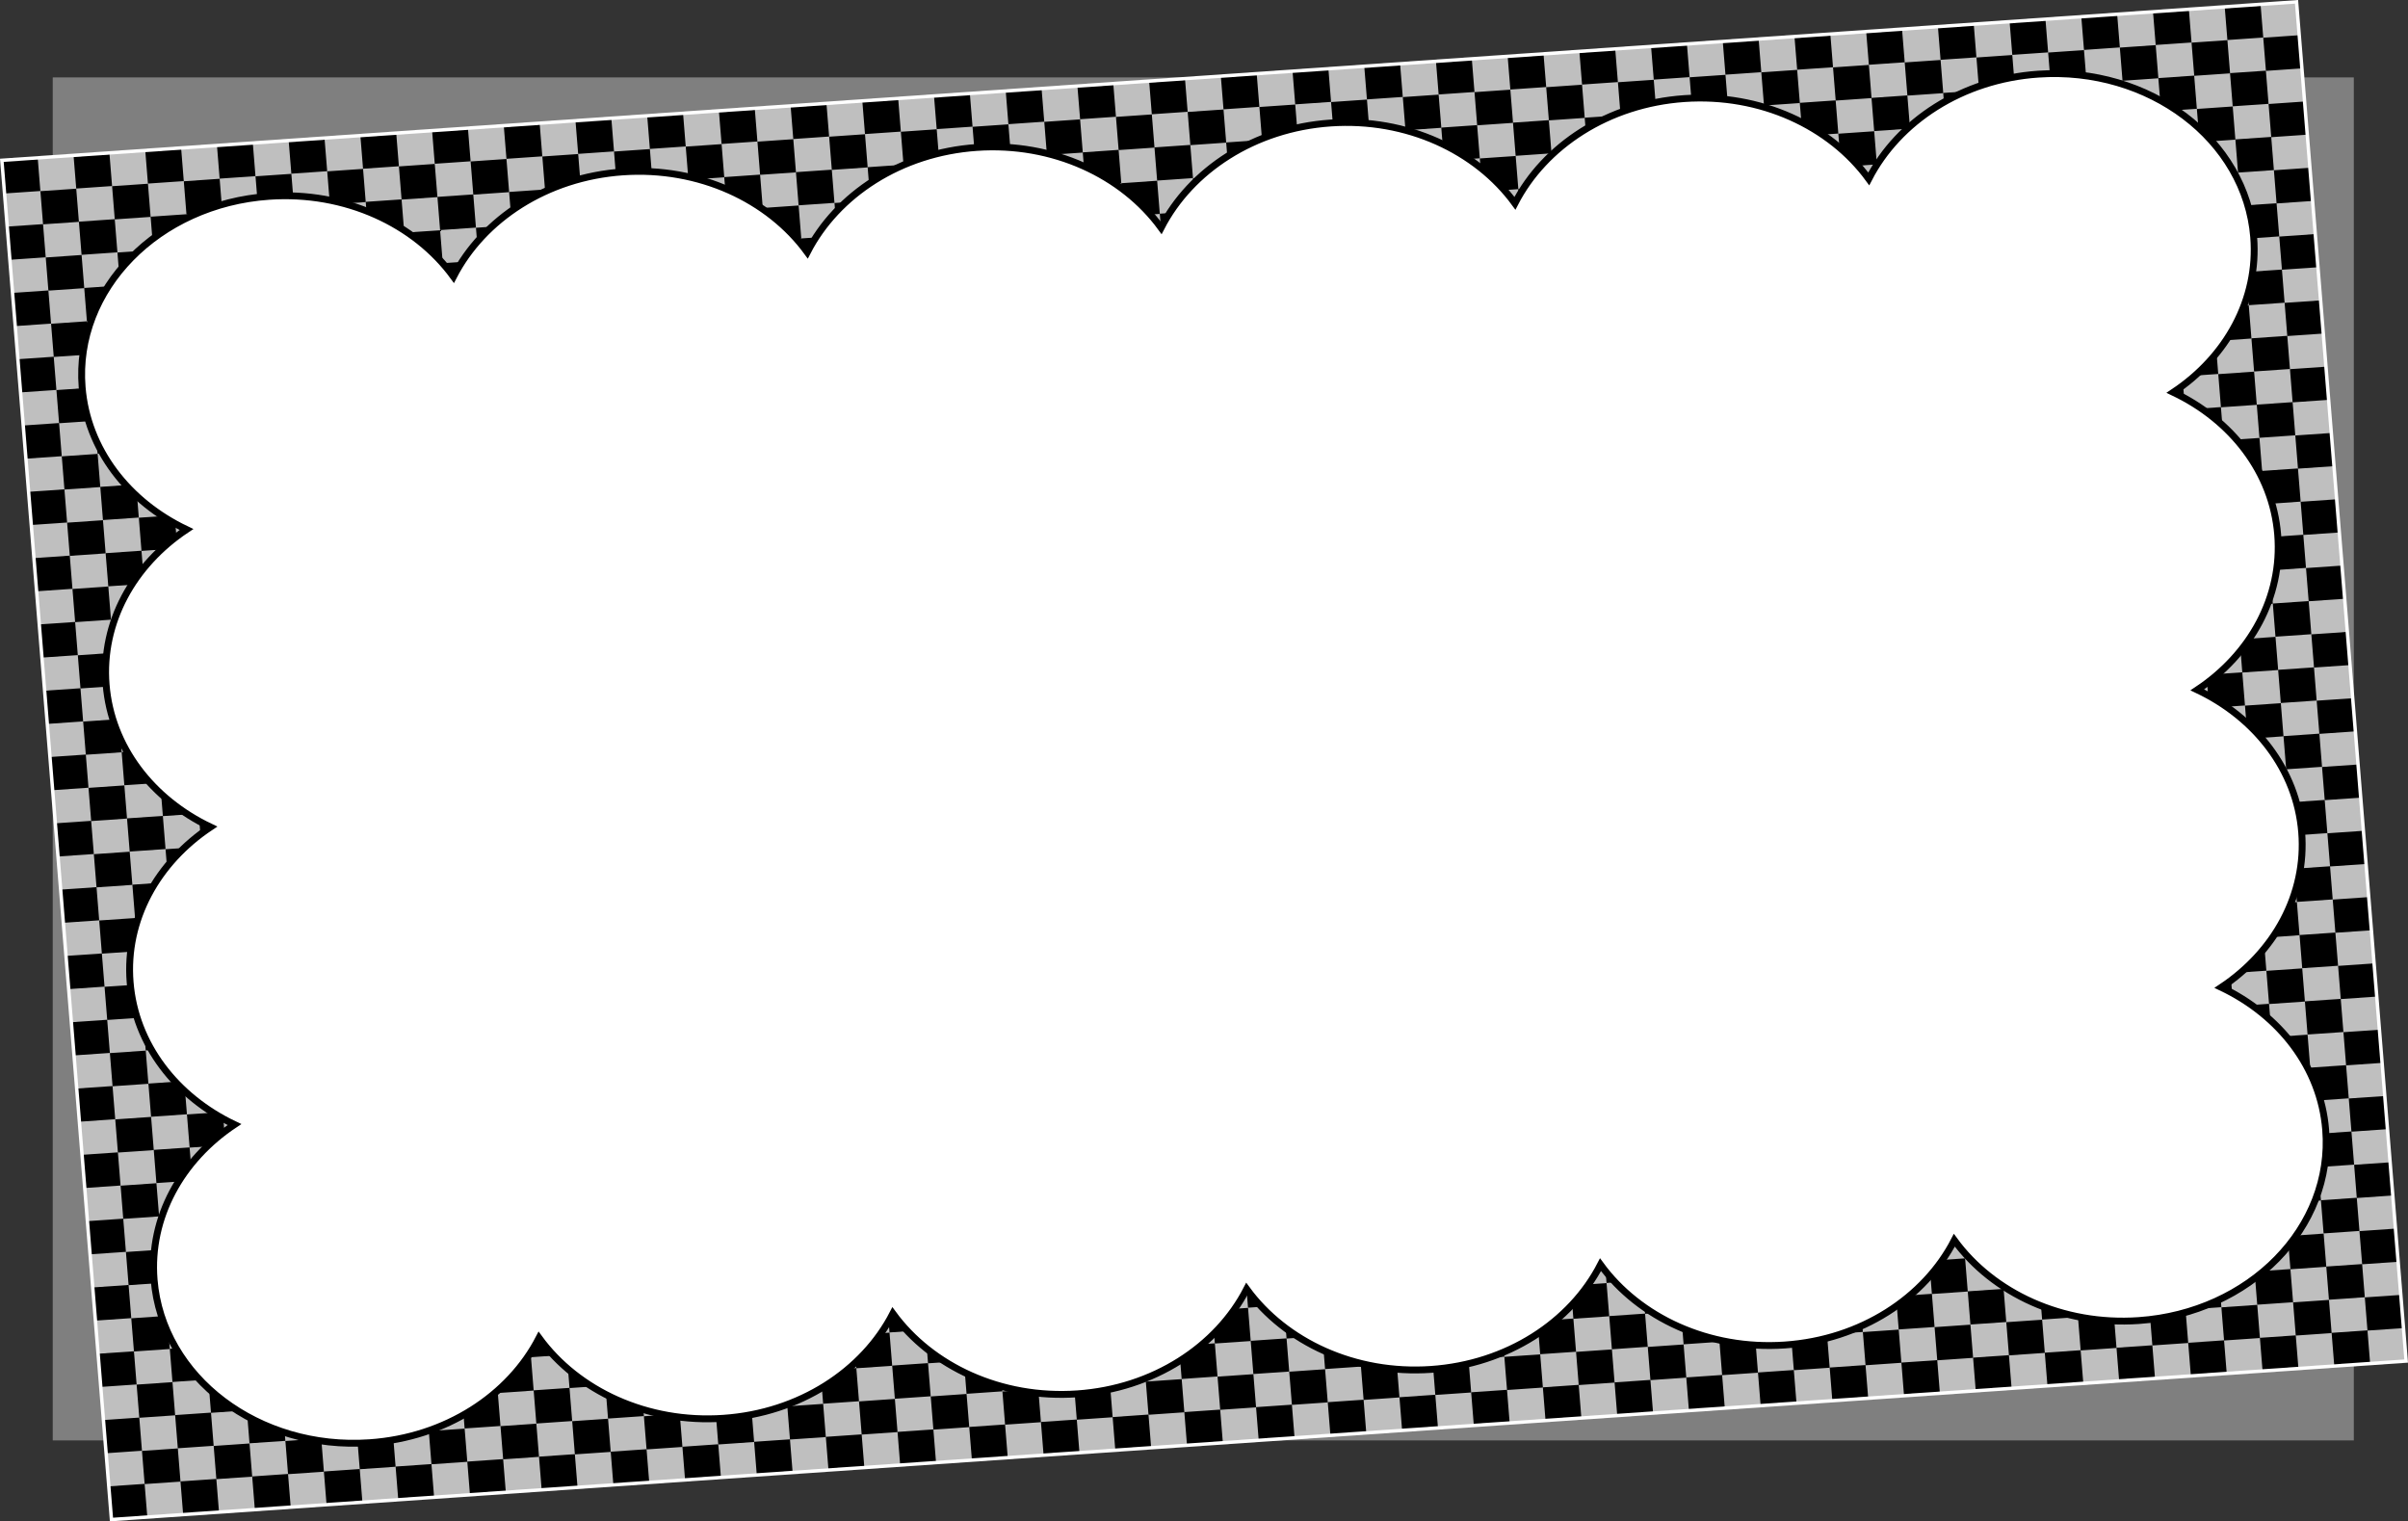 <svg xmlns="http://www.w3.org/2000/svg" width="609.202" height="384.863"><rect width="100%" height="100%" fill="#333333" stroke="none"/><path fill="#7f7f7f" d="M595.495 364.388V19.584H13.343v344.804h582.152"/><path fill="#bfbfbf" d="M608.734 344.31 581.004.463.467 40.553 28.198 384.4l580.536-40.09"/><path d="m10.214 48.318-.676-8.394-9.07.628.676 8.391 9.07-.625m9.75 7.805-.676-8.39-9.07.624.676 8.39 9.07-.624m8.391-9.059-.676-8.394-9.074.629.68 8.394 9.07-.629m9.75 7.805-.676-8.39-9.07.624.675 8.395 9.07-.63m8.391-9.054-.675-8.394-9.07.625.675 8.394 9.07-.625m9.75 7.805-.675-8.395-9.07.63.675 8.39 9.07-.625m8.391-9.059-.68-8.394-9.066.629.676 8.39 9.07-.625m9.75 7.805-.676-8.39-9.07.624.676 8.39 9.07-.624m8.391-9.059-.68-8.39-9.07.625.68 8.394 9.07-.629m9.75 7.809-.676-8.395-9.07.625.675 8.395 9.07-.625m8.391-9.059-.676-8.394-9.074.625.68 8.394 9.07-.625m9.75 7.805-.676-8.395-9.07.63.676 8.39 9.07-.625m8.391-9.059-.68-8.394-9.066.629.675 8.39 9.07-.625m9.751 7.805-.68-8.394-9.066.628.675 8.395 9.07-.629m8.391-9.058-.675-8.391-9.075.625.68 8.39 9.07-.624m9.75 7.808-.675-8.394-9.07.625.675 8.394 9.07-.625m8.391-9.062-.68-8.391-9.07.625.68 8.395 9.07-.63m9.75 7.809-.676-8.394-9.074.625.68 8.394 9.07-.625m8.391-9.058-.676-8.395-9.07.629.675 8.39 9.07-.624m9.751 7.805-.676-8.395-9.07.629.675 8.394 9.07-.629m8.391-9.059-.675-8.39-9.075.625.68 8.39 9.07-.624m9.75 7.804-.675-8.39-9.07.625.675 8.394 9.07-.629m8.39-9.058-.679-8.39-9.066.624.676 8.395 9.07-.63m9.749 7.809-.675-8.394-9.07.625.676 8.394 9.07-.625m8.391-9.058-.676-8.395-9.07.63.675 8.39 9.07-.625m9.751 7.804-.676-8.394-9.07.629.675 8.394 9.07-.629m8.391-9.058-.68-8.39-9.07.624.68 8.39 9.07-.624m9.75 7.805-.68-8.391-9.07.625.68 8.394 9.07-.628m8.391-9.059-.68-8.39-9.066.624.675 8.395 9.07-.629m9.751 7.809-.68-8.395-9.066.629.675 8.39 9.07-.624m8.391-9.059-.68-8.395-9.07.63.68 8.39 9.07-.625m9.75 7.805-.675-8.391-9.075.625.68 8.39 9.07-.624m8.391-9.059-.68-8.394-9.07.628.68 8.391 9.07-.625m9.75 7.805-.68-8.39-9.07.624.68 8.395 9.07-.63m8.391-9.058-.676-8.39-9.074.625.68 8.394 9.07-.629m9.75 7.809-.676-8.395-9.07.625.675 8.395 9.07-.625m8.391-9.059-.68-8.394-9.07.625.68 8.394 9.07-.625m9.75 7.805-.676-8.395-9.074.63.68 8.39 9.07-.625m8.391-9.059-.68-8.394-9.066.629.676 8.39 9.07-.625m9.75 7.805-.68-8.39-9.066.624.676 8.395 9.07-.629m8.391-9.059-.68-8.39-9.07.625.68 8.394 9.07-.629m9.75 7.809-.676-8.395-9.07.63.675 8.39 9.07-.625m8.391-9.059-.68-8.394-9.07.625.68 8.394 9.07-.625m9.75 7.805-.68-8.394-9.07.628.68 8.391 9.07-.625m8.391-9.058-.68-8.395-9.07.629.68 8.394 9.07-.629m9.75 7.805-.68-8.39-9.066.625.675 8.394 9.07-.629m8.391-9.058-.68-8.391-9.07.625.68 8.394 9.07-.628m9.75 7.808-.675-8.394-9.075.625.68 8.394 9.07-.625m8.391-9.058-.68-8.395-9.07.625.68 8.395 9.07-.625m9.75 7.804-.68-8.394-9.07.629.68 8.39 9.07-.625m8.391-9.058-.676-8.395-9.074.629.68 8.39 9.07-.624m9.75 7.804-.676-8.39-9.07.625.675 8.394 9.07-.629m8.391-9.058-.68-8.39-9.07.624.68 8.395 9.07-.63m9.75 7.809-.676-8.394-9.074.625.68 8.394 9.07-.625m8.39-9.058-.679-8.395-9.066.625.676 8.395 9.07-.625m9.749 7.804-.679-8.394-9.066.629.676 8.39 9.07-.625m8.391-9.058-.68-8.395-9.07.63.68 8.39 9.07-.625m9.75 7.805-.68-8.391-9.067.625.676 8.39 9.07-.624m8.391-9.059-.68-8.39-9.07.624.68 8.395 9.07-.63m9.75 7.806-.68-8.391-9.07.625.68 8.395 9.07-.63m8.391-9.054-.68-8.395-9.07.625.68 8.395 9.07-.625m9.75 7.805-.68-8.395-9.07.629.68 8.39 9.07-.624m8.39-9.059-.68-8.39-9.07.624.68 8.391 9.07-.625m9.75 7.804-.68-8.39-9.07.625.68 8.395 9.07-.63"/><path d="m11.566 65.091-.676-8.394-9.07.625.675 8.394 9.07-.625m9.751 7.805-.676-8.394-9.07.629.675 8.39 9.07-.625m8.391-9.058-.676-8.391-9.07.625.676 8.39 9.07-.624m9.75 7.804-.676-8.39-9.07.625.676 8.394 9.07-.629m8.391-9.058-.676-8.391-9.07.625.676 8.395 9.07-.63m18.14-1.249-.675-8.395-9.07.629.675 8.39 9.07-.624m18.141-1.254-.676-8.395-9.07.63.676 8.39 9.07-.625m18.141-1.254-.676-8.39-9.07.624.675 8.395 9.07-.63m9.751 7.805-.676-8.39-9.07.625.675 8.394 9.07-.628m8.392-9.055-.676-8.395-9.07.625.675 8.395 9.07-.625m9.751 7.804-.676-8.394-9.07.629.675 8.39 9.07-.624m8.391-9.059-.676-8.39-9.07.624.676 8.391 9.07-.625m9.75 7.805-.676-8.391-9.07.625.676 8.395 9.07-.63m8.39-9.058-.675-8.39-9.07.624.675 8.395 9.07-.629m9.75 7.809-.675-8.395-9.07.625.675 8.395 9.07-.625m8.391-9.059-.676-8.394-9.07.625.676 8.394 9.07-.625m9.75 7.805-.676-8.395-9.07.63.676 8.39 9.07-.625m8.391-9.059-.676-8.394-9.07.629.676 8.39 9.07-.625m9.75 7.805-.676-8.39-9.07.624.676 8.395 9.07-.63m8.39-9.058-.675-8.39-9.07.625.675 8.394 9.07-.629m9.75 7.809-.675-8.395-9.07.625.675 8.395 9.07-.625m8.391-9.059-.676-8.394-9.07.625.676 8.394 9.07-.625m18.141-1.254-.676-8.394-9.07.629.675 8.39 9.07-.625m18.141-1.254-.675-8.39-9.07.625.675 8.394 9.07-.629m18.141-1.253-.676-8.391-9.07.625.676 8.394 9.07-.628m9.75 7.808-.676-8.394-9.07.625.676 8.394 9.07-.625m8.391-9.058-.676-8.395-9.07.629.675 8.39 9.07-.624m9.751 7.804-.676-8.39-9.07.625.675 8.394 9.07-.629m8.391-9.058-.676-8.391-9.07.625.676 8.39 9.07-.624m18.141-1.25-.676-8.395-9.07.625.676 8.395 9.07-.625m18.14-1.255-.675-8.394-9.07.63.675 8.39 9.07-.625m18.141-1.254-.676-8.39-9.07.624.676 8.39 9.07-.624m9.75 7.808-.676-8.394-9.07.625.676 8.394 9.07-.625m8.391-9.062-.676-8.39-9.07.624.675 8.395 9.07-.63m9.751 7.809-.676-8.394-9.07.629.675 8.39 9.07-.625m8.392-9.058-.676-8.395-9.07.63.675 8.39 9.07-.625m18.141-1.254-.676-8.39-9.07.624.676 8.391 9.07-.625m18.14-1.25-.675-8.395-9.07.625.675 8.395 9.07-.625m9.75 7.805-.675-8.395-9.07.629.675 8.39 9.07-.624m8.391-9.059-.676-8.394-9.07.625.676 8.394 9.07-.625m9.75 7.805-.676-8.39-9.07.624.676 8.39 9.07-.624m8.391-9.059-.676-8.39-9.07.625.676 8.394 9.07-.629m9.75 7.805-.676-8.39-9.07.624.676 8.395 9.07-.63m8.39-9.054-.675-8.394-9.07.625.675 8.394 9.07-.625m18.141-1.254-.676-8.394-9.074.625.68 8.394 9.07-.625m18.141-1.254-.68-8.394-9.066.629.675 8.394 9.07-.629m9.751 7.805-.676-8.39-9.07.624.675 8.395 9.07-.629m8.391-9.055-.675-8.394-9.07.625.675 8.394 9.07-.625m9.75 7.805-.675-8.394-9.07.625.675 8.394 9.07-.625m8.391-9.058-.676-8.395-9.07.625.676 8.394 9.07-.625m9.75 7.805-.676-8.394-9.07.629.676 8.39 9.07-.625"/><path d="m12.917 81.865-.676-8.395-9.07.625.676 8.395 9.07-.625m9.75 7.805-.676-8.395-9.07.629.68 8.39 9.066-.624m8.391-9.059-.676-8.395-9.07.63.675 8.39 9.07-.625m90.708-6.261-.68-8.395-9.07.625.676 8.394 9.074-.625m90.699-6.265-.676-8.391-9.07.625.676 8.39 9.07-.624m90.703-6.262-.676-8.395-9.07.63.676 8.39 9.07-.625m90.703-6.266-.676-8.39-9.07.625.676 8.394 9.07-.629m72.563-5.011-.676-8.391-9.07.625.675 8.395 9.07-.63m18.141-1.249-.675-8.395-9.07.629.675 8.39 9.07-.624m72.563-5.012-.676-8.39-9.07.624.676 8.395 9.07-.63m9.75 7.806-.676-8.391-9.07.625.676 8.394 9.07-.628m8.391-9.055-.676-8.395-9.07.625.675 8.395 9.07-.625m9.751 7.805-.676-8.395-9.07.629.675 8.39 9.07-.624m-570.753 47.8-.68-8.394-9.07.625.68 8.394 9.07-.625m9.75 7.805-.68-8.394-9.066.625.675 8.394 9.07-.625m8.391-9.059-.68-8.394-9.07.625.68 8.394 9.07-.625m535.824-28.523-.675-8.39-9.07.624.68 8.395 9.065-.629"/><path d="m576.628 59.806-.676-8.394-9.07.625.68 8.394 9.066-.625m9.75 7.805-.676-8.395-9.07.63.68 8.39 9.066-.625M15.624 115.408l-.676-8.39-9.07.624.676 8.39 9.07-.624m9.75 7.805-.676-8.391-9.07.625.676 8.394 9.07-.628m8.391-9.059-.676-8.39-9.07.624.676 8.395 9.07-.629M559.843 77.83l-.68-8.395-9.066.63.676 8.39 9.07-.625m9.75 7.804-.676-8.39-9.07.625.676 8.394 9.07-.629"/><path d="m577.984 76.576-.676-8.39-9.07.624.675 8.395 9.07-.63m9.751 7.805-.676-8.39-9.07.625.675 8.394 9.07-.628m-570.757 47.8-.676-8.394-9.07.629.675 8.39 9.07-.625m9.751 7.805-.676-8.39-9.07.624.675 8.395 9.07-.629m8.391-9.059-.675-8.39-9.07.625.675 8.394 9.07-.629m9.75 7.809-.675-8.395-9.07.625.675 8.395 9.07-.625m507.938-35.074-.676-8.395-9.07.625.676 8.395 9.07-.625m8.39-9.059-.675-8.394-9.07.625.675 8.394 9.07-.625m9.75 7.805-.675-8.395-9.07.63.675 8.39 9.07-.625"/><path d="m579.335 93.35-.676-8.395-9.07.629.676 8.39 9.07-.625m9.75 7.805-.676-8.39-9.07.624.676 8.395 9.07-.629M18.331 148.955l-.68-8.395-9.07.63.676 8.39 9.074-.625m9.75 7.805-.68-8.395-9.07.629.68 8.394 9.07-.629m8.387-9.059-.676-8.39-9.07.625.676 8.39 9.07-.624m526.078-36.328-.676-8.39-9.07.624.676 8.395 9.07-.63m9.75 7.809-.676-8.394-9.07.625.676 8.394 9.07-.625"/><path d="m580.687 110.123-.676-8.395-9.07.63.675 8.39 9.07-.625m9.751 7.804-.676-8.394-9.07.629.675 8.394 9.07-.629M19.683 165.728l-.676-8.394-9.07.625.675 8.394 9.07-.625m9.751 7.805-.676-8.395-9.07.63.675 8.39 9.07-.625m8.391-9.059-.68-8.394-9.066.629.676 8.39 9.07-.625m535.829-28.519-.68-8.395-9.07.625.68 8.395 9.07-.625"/><path d="m582.042 126.896-.68-8.394-9.07.625.68 8.394 9.07-.625m9.75 7.804-.68-8.394-9.07.63.68 8.39 9.07-.625M21.034 182.498l-.675-8.39-9.07.624.675 8.395 9.07-.63m9.75 7.809-.675-8.394-9.07.625.675 8.394 9.07-.625m8.391-9.058-.676-8.395-9.07.63.676 8.39 9.07-.625m535.828-28.524-.676-8.39-9.07.625.676 8.394 9.07-.629m8.391-9.058-.68-8.39-9.066.624.675 8.395 9.07-.63m9.751 7.809-.676-8.394-9.07.625.675 8.394 9.07-.625"/><path d="m22.386 199.271-.676-8.39-9.07.625.676 8.394 9.07-.629m9.75 7.805-.676-8.39-9.07.624.676 8.395 9.07-.63m8.391-9.054-.676-8.394-9.07.625.675 8.394 9.07-.625m9.751 7.805-.676-8.395-9.07.63.675 8.39 9.07-.625m526.079-36.328-.676-8.39-9.07.624.675 8.395 9.07-.63m8.391-9.057-.676-8.391-9.07.625.676 8.394 9.07-.629m9.75 7.809-.676-8.395-9.07.625.676 8.395 9.07-.625M23.741 216.045l-.68-8.391-9.07.625.68 8.39 9.07-.624m9.75 7.805-.68-8.391-9.07.625.68 8.394 9.07-.629"/><path d="m41.882 214.79-.68-8.39-9.07.625.68 8.395 9.07-.63m9.75 7.81-.68-8.395-9.07.625.68 8.394 9.07-.625m8.391-9.059-.68-8.394-9.07.625.68 8.395 9.07-.625m507.933-35.075-.676-8.394-9.07.625.68 8.394 9.066-.625m9.75 7.805-.676-8.394-9.07.629.68 8.39 9.066-.625m8.391-9.058-.676-8.391-9.07.625.676 8.39 9.07-.624m9.753 7.804-.679-8.39-9.07.625.68 8.394 9.07-.629M25.093 232.818l-.676-8.394-9.07.625.676 8.394 9.07-.625m9.75 7.805-.676-8.39-9.07.624.676 8.39 9.07-.624"/><path d="m43.234 231.564-.676-8.394-9.07.629.675 8.394 9.07-.629m535.829-28.519-.676-8.395-9.07.629.675 8.39 9.07-.624m8.391-9.059-.675-8.395-9.075.63.68 8.39 9.07-.625m9.75 7.804-.675-8.39-9.075.625.68 8.39 9.07-.624m-570.757 47.8-.676-8.394-9.07.625.675 8.394 9.07-.625m9.751 7.805-.676-8.394-9.07.629.675 8.39 9.07-.625m8.391-9.058-.676-8.395-9.07.629.676 8.39 9.07-.624m535.828-28.52-.676-8.394-9.07.625.676 8.394 9.07-.625"/><path d="m588.804 210.76-.676-8.395-9.07.625.676 8.394 9.07-.625m9.75 7.805-.676-8.394-9.07.629.676 8.39 9.07-.625M27.796 266.365l-.676-8.395-9.07.625.676 8.395 9.07-.625m9.75 7.805-.676-8.395-9.07.629.676 8.39 9.07-.624m8.394-9.059-.68-8.395-9.07.63.68 8.39 9.07-.625m535.825-28.523-.676-8.391-9.07.625.676 8.394 9.07-.628"/><path d="m590.155 227.529-.675-8.39-9.07.624.675 8.395 9.07-.629m9.75 7.809-.675-8.395-9.07.629.675 8.39 9.07-.624M29.152 283.134l-.68-8.39-9.07.625.68 8.394 9.07-.629m9.75 7.809-.676-8.394-9.07.625.675 8.394 9.07-.625m8.391-9.063-.676-8.39-9.074.625.68 8.394 9.07-.628m9.75 7.809-.676-8.395-9.07.629.676 8.39 9.07-.625m507.938-35.074-.676-8.395-9.074.63.68 8.39 9.07-.625m8.39-9.059-.68-8.394-9.07.629.676 8.39 9.074-.625m9.75 7.805-.68-8.39-9.07.624.68 8.395 9.07-.629"/><path d="m591.51 244.306-.679-8.394-9.07.625.68 8.394 9.07-.625m9.749 7.805-.679-8.395-9.066.63.676 8.39 9.07-.625M30.503 299.908l-.676-8.39-9.07.624.676 8.39 9.07-.624m9.75 7.805-.676-8.391-9.07.625.676 8.394 9.07-.628m8.391-9.059-.676-8.39-9.07.624.675 8.395 9.07-.629m9.751 7.809-.676-8.395-9.07.629.675 8.39 9.07-.624m516.329-44.133-.676-8.395-9.07.63.676 8.39 9.07-.625m9.75 7.804-.676-8.394-9.07.629.676 8.394 9.07-.629"/><path d="m592.862 261.076-.675-8.39-9.07.624.675 8.39 9.07-.624m9.75 7.804-.675-8.39-9.07.625.675 8.394 9.07-.628m-570.757 47.8-.676-8.394-9.07.629.675 8.39 9.07-.625m9.751 7.805-.676-8.39-9.07.624.675 8.395 9.07-.629m8.391-9.059-.675-8.39-9.07.625.675 8.394 9.07-.629m535.828-28.519-.675-8.395-9.07.63.675 8.39 9.07-.625"/><path d="m594.214 277.85-.676-8.395-9.07.629.676 8.39 9.07-.625m9.75 7.805-.676-8.39-9.07.624.676 8.395 9.07-.629M33.21 333.455l-.68-8.395-9.07.63.68 8.39 9.07-.625m9.75 7.805-.68-8.395-9.07.629.68 8.394 9.07-.629m544.219-37.578-.68-8.394-9.07.625.68 8.394 9.07-.625"/><path d="m595.566 294.623-.676-8.395-9.07.63.675 8.39 9.07-.625m9.755 7.804-.68-8.394-9.07.629.675 8.394 9.074-.629M34.562 350.228l-.676-8.394-9.07.625.675 8.394 9.07-.625m9.751 7.805-.676-8.395-9.07.63.675 8.39 9.07-.625m8.391-9.059-.675-8.394-9.07.629.675 8.39 9.07-.625m9.75 7.805-.675-8.39-9.07.624.675 8.391 9.07-.625m72.563-5.008-.676-8.394-9.07.625.675 8.394 9.07-.625m8.391-9.062-.675-8.391-9.07.625.675 8.395 9.07-.63m9.75 7.809-.675-8.394-9.07.625.675 8.394 9.07-.625m54.422-3.757-.675-8.395-9.07.625.675 8.394 9.07-.625m18.141-1.253-.676-8.391-9.07.625.676 8.39 9.07-.624m8.391-9.059-.676-8.39-9.07.624.675 8.391 9.07-.625m9.751 7.805-.676-8.391-9.07.625.675 8.395 9.07-.63m72.563-5.007-.676-8.395-9.074.625.68 8.395 9.07-.625m8.391-9.059-.676-8.394-9.07.625.675 8.394 9.07-.625m9.751 7.805-.676-8.395-9.07.63.675 8.39 9.07-.625m72.563-5.012-.676-8.39-9.07.625.676 8.394 9.07-.629m8.391-9.058-.68-8.391-9.066.625.675 8.395 9.07-.63m9.751 7.809-.676-8.394-9.07.625.676 8.394 9.07-.625m54.422-3.758-.676-8.394-9.07.625.675 8.394 9.07-.625m18.141-1.254-.675-8.394-9.075.629.68 8.39 9.07-.625m8.391-9.058-.68-8.395-9.066.63.676 8.39 9.07-.625m9.75 7.805-.68-8.391-9.066.625.676 8.39 9.07-.624m54.422-3.758-.68-8.39-9.066.624.676 8.395 9.07-.63m8.39-9.058-.68-8.39-9.07.625.68 8.394 9.07-.629m9.75 7.809-.675-8.395-9.075.625.68 8.395 9.07-.625"/><path d="m596.921 311.396-.68-8.394-9.07.625.68 8.394 9.07-.625m9.75 7.804-.68-8.394-9.07.63.68 8.39 9.07-.625M35.913 366.998l-.676-8.39-9.07.624.676 8.395 9.07-.63m9.75 7.809-.676-8.394-9.07.625.676 8.394 9.07-.625m8.391-9.058-.676-8.395-9.07.625.676 8.395 9.07-.625m9.75 7.804-.676-8.394-9.07.629.676 8.39 9.07-.625m8.391-9.058-.676-8.395-9.07.63.675 8.39 9.07-.625m9.751 7.805-.676-8.391-9.07.625.675 8.39 9.07-.624m8.391-9.059-.676-8.39-9.07.624.676 8.395 9.07-.63m9.75 7.806-.676-8.391-9.07.625.676 8.395 9.07-.63m8.391-9.054-.676-8.395-9.07.625.675 8.395 9.07-.625m9.751 7.805-.676-8.395-9.07.629.675 8.39 9.07-.624m8.391-9.059-.675-8.39-9.07.624.675 8.391 9.07-.625m9.75 7.804-.675-8.39-9.07.625.675 8.395 9.07-.63m8.391-9.058-.676-8.39-9.07.624.676 8.395 9.07-.629m9.75 7.808-.676-8.394-9.07.625.676 8.395 9.07-.625m8.391-9.059-.676-8.394-9.07.625.675 8.394 9.07-.625m9.751 7.805-.676-8.395-9.07.63.675 8.39 9.07-.625m8.391-9.059-.676-8.394-9.07.629.676 8.39 9.07-.625m9.75 7.805-.676-8.39-9.07.624.676 8.395 9.07-.63m8.391-9.058-.676-8.39-9.07.625.676 8.394 9.07-.629m9.75 7.809-.676-8.395-9.07.625.676 8.395 9.07-.625m8.391-9.059-.676-8.394-9.07.625.675 8.394 9.07-.625m9.751 7.805-.676-8.395-9.07.63.675 8.39 9.07-.625m8.391-9.059-.676-8.394-9.07.629.676 8.39 9.07-.625m9.75 7.805-.676-8.394-9.07.628.676 8.395 9.07-.629m8.39-9.059-.675-8.39-9.07.625.675 8.394 9.07-.629m9.75 7.809-.675-8.394-9.07.625.675 8.394 9.07-.625m8.391-9.062-.675-8.391-9.07.625.675 8.394 9.07-.628m9.75 7.808-.675-8.394-9.07.629.675 8.39 9.07-.625m8.391-9.058-.676-8.395-9.07.629.676 8.39 9.07-.624m9.75 7.804-.676-8.39-9.07.625.676 8.394 9.07-.629m8.391-9.058-.676-8.391-9.07.625.675 8.395 9.07-.63m9.751 7.809-.676-8.394-9.07.625.675 8.394 9.07-.625m8.391-9.058-.676-8.395-9.07.625.676 8.395 9.07-.625m9.75 7.804-.676-8.394-9.07.629.676 8.39 9.07-.625m8.391-9.058-.676-8.395-9.07.63.676 8.39 9.07-.625m9.75 7.805-.676-8.391-9.07.625.676 8.394 9.07-.629m8.391-9.059-.676-8.39-9.07.625.675 8.395 9.07-.63m9.751 7.806-.676-8.391-9.07.625.675 8.394 9.07-.628m8.391-9.059-.676-8.39-9.07.624.676 8.395 9.07-.629m9.75 7.809-.676-8.395-9.07.629.676 8.39 9.07-.624m8.391-9.059-.676-8.395-9.07.63.675 8.39 9.07-.625m9.751 7.805-.676-8.391-9.07.625.675 8.39 9.07-.624m8.391-9.059-.675-8.394-9.07.628.675 8.395 9.07-.629m9.75 7.805-.675-8.39-9.07.624.675 8.395 9.07-.63m8.391-9.054-.676-8.394-9.07.625.676 8.394 9.07-.625m9.75 7.805-.676-8.395-9.07.63.676 8.39 9.07-.625m8.391-9.058-.676-8.395-9.07.625.675 8.394 9.07-.625m9.751 7.805-.676-8.39-9.07.624.675 8.39 9.07-.624m8.391-9.059-.676-8.39-9.07.625.676 8.394 9.07-.629m9.75 7.805-.676-8.39-9.07.624.676 8.395 9.07-.63m8.391-9.054-.676-8.394-9.07.625.676 8.394 9.07-.625m9.75 7.805-.676-8.395-9.07.63.676 8.39 9.07-.625m8.391-9.059-.676-8.394-9.07.629.675 8.39 9.07-.625m9.751 7.805-.676-8.39-9.07.624.675 8.391 9.07-.625m8.391-9.059-.676-8.394-9.07.629.676 8.394 9.07-.629m9.75 7.805-.676-8.39-9.07.624.676 8.395 9.07-.629m8.39-9.058-.675-8.391-9.07.625.675 8.394 9.07-.628m9.75 7.808-.675-8.394-9.07.625.675 8.394 9.07-.625m8.391-9.058-.675-8.395-9.07.625.675 8.395 9.07-.625m9.75 7.804-.675-8.394-9.07.629.675 8.39 9.07-.625m8.391-9.058-.676-8.391-9.07.625.676 8.39 9.07-.624m9.75 7.804-.676-8.39-9.07.625.676 8.394 9.07-.629"/><path d="m598.273 328.166-.676-8.39-9.07.624.675 8.395 9.07-.63m9.751 7.809-.676-8.394-9.07.625.675 8.394 9.07-.625M37.269 383.771l-.68-8.39-9.07.625.68 8.394 9.07-.629m18.136-1.25-.675-8.394-9.07.625.675 8.394 9.07-.625m18.141-1.254-.676-8.394-9.07.629.676 8.39 9.07-.625m18.141-1.254-.676-8.39-9.07.625.675 8.394 9.07-.629m18.141-1.25-.675-8.394-9.07.625.675 8.394 9.07-.625m18.145-1.253-.68-8.395-9.07.629.676 8.39 9.074-.625m18.137-1.253-.676-8.391-9.07.625.675 8.39 9.07-.624m18.142-1.254-.677-8.391-9.07.625.676 8.395 9.07-.63m18.141-1.249-.676-8.395-9.07.629.675 8.39 9.07-.624m18.141-1.254-.675-8.39-9.07.624.675 8.39 9.07-.624m18.141-1.254-.676-8.39-9.07.624.676 8.395 9.07-.63m18.141-1.249-.676-8.395-9.07.63.675 8.39 9.07-.625m18.141-1.254-.675-8.39-9.07.624.679 8.39 9.066-.624m18.145-1.254-.68-8.39-9.07.624.676 8.395 9.074-.629m18.137-1.25-.676-8.395-9.07.63.675 8.39 9.07-.625m18.141-1.254-.676-8.394-9.07.628.676 8.391 9.07-.625m18.141-1.254-.676-8.39-9.07.625.676 8.394 9.07-.629m18.14-1.25-.675-8.394-9.07.625.675 8.394 9.07-.625m18.141-1.254-.676-8.394-9.07.629.676 8.39 9.07-.625m18.141-1.254-.676-8.39-9.07.625.675 8.394 9.07-.629m18.141-1.25-.675-8.394-9.07.625.675 8.394 9.07-.625m18.141-1.254-.676-8.394-9.07.629.676 8.39 9.07-.625m18.141-1.253-.676-8.391-9.07.625.675 8.394 9.07-.628m18.142-1.25-.677-8.395-9.07.625.676 8.395 9.07-.625m18.141-1.254-.676-8.395-9.07.629.676 8.39 9.07-.624m18.14-1.254-.675-8.39-9.07.624.675 8.395 9.07-.63m18.141-1.249-.676-8.395-9.07.625.676 8.395 9.07-.625m18.141-1.255-.676-8.394-9.07.63.675 8.39 9.07-.625m18.141-1.254-.675-8.39-9.07.624.675 8.395 9.07-.629m18.141-1.25-.676-8.395-9.07.625.676 8.395 9.07-.625m18.141-1.254-.676-8.394-9.07.625.675 8.394 9.07-.625"/><path d="m599.624 344.94-.676-8.395-9.07.629.676 8.394 9.07-.629"/><path fill="#fff" d="M576.234 135.263c-1.274-15.793-11.707-29.023-26.407-36.02 13.414-8.933 21.61-23.452 20.336-39.245-1.992-24.719-26.402-43.18-54.52-41.239-19.323 1.336-35.366 11.957-42.866 26.497-9.75-13.348-27.325-21.649-46.649-20.317-19.32 1.336-35.367 11.961-42.867 26.496-9.746-13.347-27.32-21.648-46.645-20.316-19.324 1.336-35.367 11.96-42.867 26.5-9.75-13.348-27.32-21.653-46.644-20.317-19.325 1.336-35.368 11.961-42.868 26.497-9.75-13.348-27.324-21.649-46.644-20.317-19.324 1.336-35.371 11.961-42.871 26.496-9.746-13.347-27.32-21.648-46.645-20.316-28.117 1.945-49.293 23.554-47.3 48.273 1.273 15.793 11.707 29.024 26.41 36.016-13.418 8.937-21.614 23.453-20.34 39.25 1.273 15.793 11.71 29.023 26.41 36.02-13.418 8.933-21.613 23.449-20.34 39.242 1.274 15.796 11.707 29.027 26.406 36.02-13.414 8.937-21.609 23.452-20.336 39.25 1.993 24.714 26.403 43.179 54.52 41.237 19.324-1.336 35.367-11.96 42.867-26.5 9.75 13.348 27.324 21.653 46.645 20.317 19.324-1.332 35.37-11.957 42.87-26.496 9.75 13.347 27.321 21.652 46.645 20.316 19.32-1.336 35.368-11.96 42.868-26.496 9.75 13.344 27.32 21.648 46.644 20.313 19.324-1.333 35.367-11.958 42.867-26.493 9.75 13.344 27.324 21.649 46.645 20.313 19.324-1.332 35.37-11.957 42.87-26.496 9.75 13.347 27.321 21.652 46.645 20.316 28.118-1.941 49.293-23.55 47.301-48.27-1.273-15.792-11.71-29.023-26.41-36.019 13.414-8.937 21.613-23.453 20.34-39.246-1.274-15.793-11.707-29.023-26.406-36.02 13.414-8.937 21.609-23.453 20.336-39.246"/><path fill="none" stroke="#000" stroke-width="1.736" d="M576.234 135.263c-1.274-15.793-11.707-29.023-26.407-36.02 13.414-8.933 21.61-23.452 20.336-39.245-1.992-24.719-26.402-43.18-54.52-41.239-19.323 1.336-35.366 11.957-42.866 26.497-9.75-13.348-27.325-21.649-46.649-20.317-19.32 1.336-35.367 11.961-42.867 26.496-9.746-13.347-27.32-21.648-46.645-20.316-19.324 1.336-35.367 11.96-42.867 26.5-9.75-13.348-27.32-21.653-46.644-20.317-19.325 1.336-35.368 11.961-42.868 26.497-9.75-13.348-27.324-21.649-46.644-20.317-19.324 1.336-35.371 11.961-42.871 26.496-9.746-13.347-27.32-21.648-46.645-20.316-28.117 1.945-49.293 23.554-47.3 48.273 1.273 15.793 11.707 29.024 26.41 36.016-13.418 8.937-21.614 23.453-20.34 39.25 1.273 15.793 11.71 29.023 26.41 36.02-13.418 8.933-21.613 23.449-20.34 39.242 1.274 15.796 11.707 29.027 26.406 36.02-13.414 8.937-21.609 23.452-20.336 39.25 1.993 24.714 26.403 43.179 54.52 41.237 19.324-1.336 35.367-11.96 42.867-26.5 9.75 13.348 27.324 21.653 46.645 20.317 19.324-1.332 35.37-11.957 42.87-26.496 9.75 13.347 27.321 21.652 46.645 20.316 19.32-1.336 35.368-11.96 42.868-26.496 9.75 13.344 27.32 21.648 46.644 20.313 19.324-1.333 35.367-11.958 42.867-26.493 9.75 13.344 27.324 21.649 46.645 20.313 19.324-1.332 35.37-11.957 42.87-26.496 9.75 13.347 27.321 21.652 46.645 20.316 28.118-1.941 49.293-23.55 47.301-48.27-1.273-15.792-11.71-29.023-26.41-36.019 13.414-8.937 21.613-23.453 20.34-39.246-1.274-15.793-11.707-29.023-26.406-36.02 13.414-8.937 21.609-23.453 20.336-39.246zm0 0"/><path fill="none" stroke="#fff" stroke-width=".868" d="M608.734 344.31 581.004.463.467 40.553 28.198 384.4Zm0 0"/></svg>
